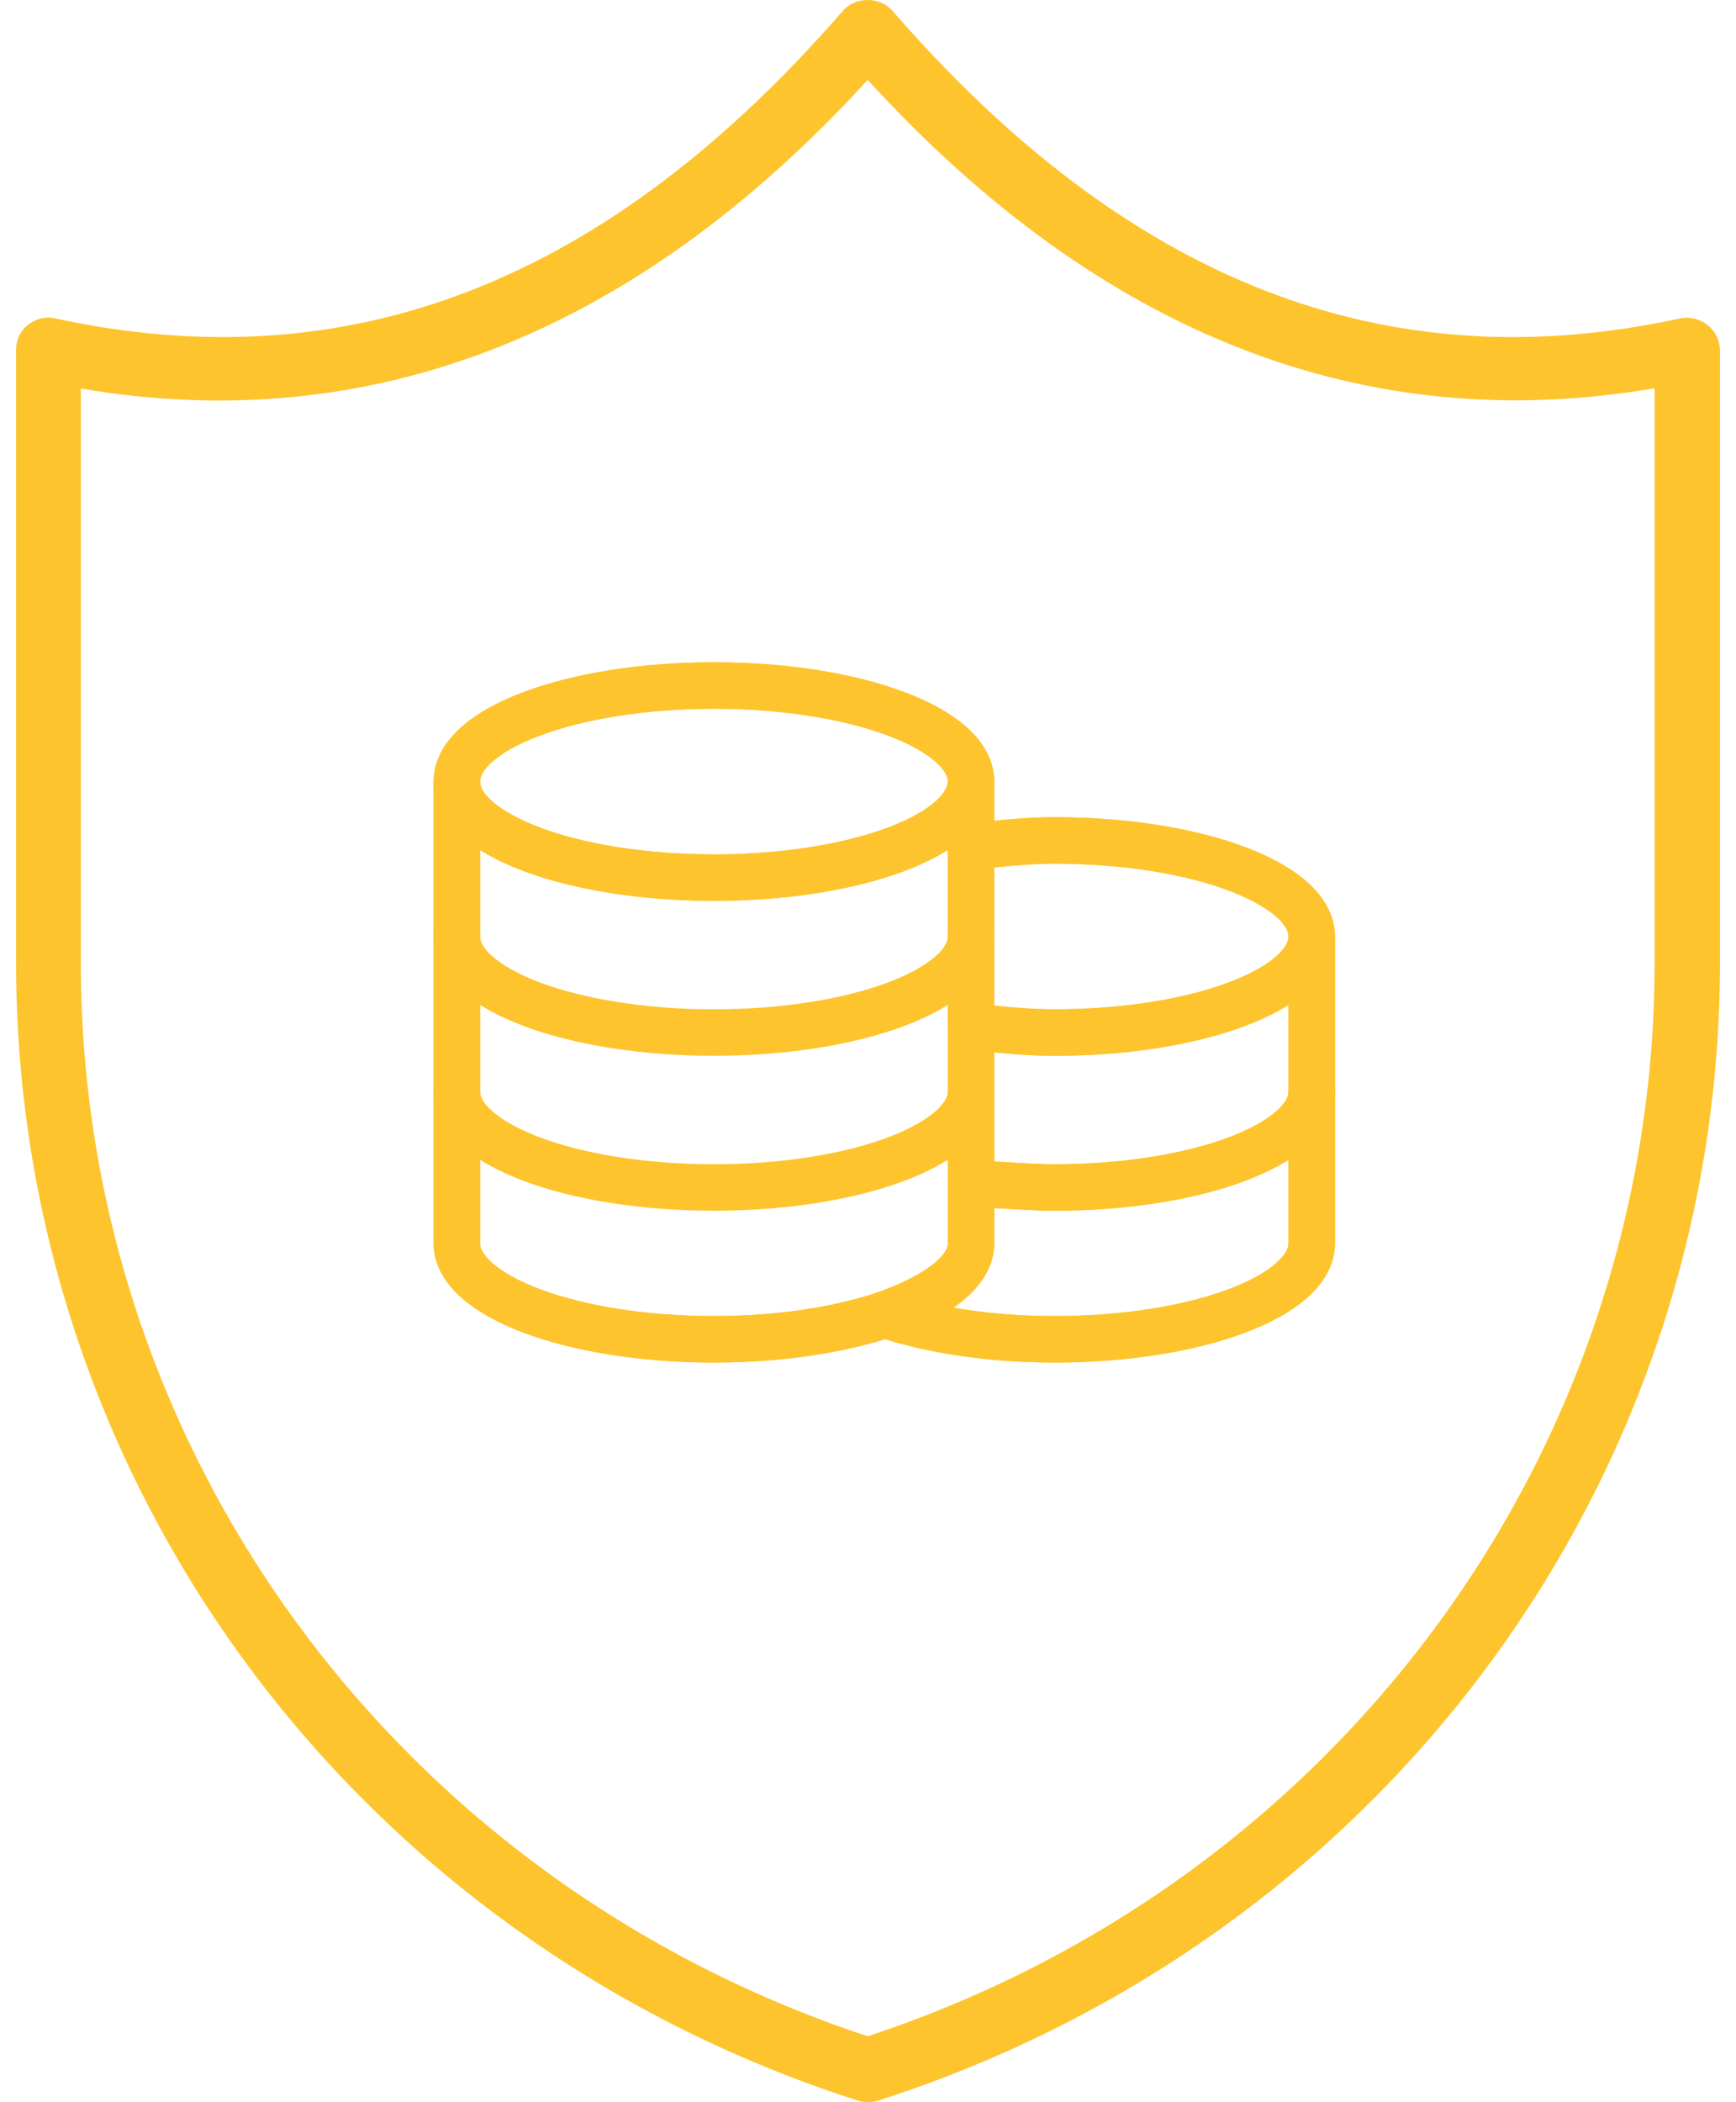 <?xml version="1.0" encoding="UTF-8"?> <svg xmlns="http://www.w3.org/2000/svg" width="38" height="46" viewBox="0 0 38 46" fill="none"> <path d="M37.371 7.108C37.2 6.975 36.98 6.926 36.773 6.968C30.329 8.369 24.689 6.167 19.534 0.235C19.264 -0.078 18.723 -0.078 18.452 0.235C13.297 6.167 7.664 8.369 1.213 6.968C1 6.919 0.779 6.975 0.615 7.108C0.444 7.24 0.352 7.442 0.352 7.651V21.075C0.352 32.429 7.757 42.431 18.779 45.965C18.851 45.986 18.929 46 19 46C19.071 46 19.15 45.986 19.221 45.965C30.244 42.431 37.649 32.429 37.649 21.075V7.651C37.642 7.435 37.542 7.24 37.371 7.108ZM36.218 21.069C36.218 31.739 29.304 41.156 18.993 44.557C8.683 41.149 1.769 31.739 1.769 21.069V8.502C8.113 9.582 13.902 7.317 18.993 1.748C24.084 7.317 29.873 9.582 36.218 8.495V21.069Z" fill="#FDC42D"></path> <path d="M15.627 19.204C18.735 19.204 21.255 18.263 21.255 17.102C21.255 15.941 18.735 15 15.627 15C12.52 15 10 15.941 10 17.102C10 18.263 12.52 19.204 15.627 19.204Z" stroke="#FDC42D" stroke-width="1.017" stroke-miterlimit="10" stroke-linecap="round" stroke-linejoin="round"></path> <path d="M21.255 17.102V27.204C21.255 28.357 18.746 29.306 15.627 29.306C12.509 29.306 10 28.357 10 27.204V17.102C10 18.254 12.509 19.204 15.627 19.204C18.746 19.204 21.255 18.254 21.255 17.102Z" stroke="#FDC42D" stroke-width="1.017" stroke-miterlimit="10" stroke-linecap="round" stroke-linejoin="round"></path> <path d="M28.712 20.492C28.712 21.645 26.204 22.594 23.085 22.594C22.407 22.594 21.797 22.526 21.254 22.458V18.526C21.864 18.458 22.475 18.39 23.085 18.39C26.204 18.39 28.712 19.339 28.712 20.492Z" stroke="#FDC42D" stroke-width="1.017" stroke-miterlimit="10" stroke-linecap="round" stroke-linejoin="round"></path> <path d="M28.714 20.492V27.204C28.714 28.357 26.205 29.306 23.087 29.306C21.663 29.306 20.374 29.103 19.357 28.764C20.51 28.357 21.256 27.814 21.256 27.204V22.458C21.866 22.526 22.476 22.594 23.087 22.594C26.205 22.594 28.714 21.645 28.714 20.492Z" stroke="#FDC42D" stroke-width="1.017" stroke-miterlimit="10" stroke-linecap="round" stroke-linejoin="round"></path> <path d="M21.255 20.492C21.255 21.645 18.746 22.594 15.627 22.594C12.509 22.594 10 21.645 10 20.492" stroke="#FDC42D" stroke-width="1.017" stroke-miterlimit="10" stroke-linecap="round" stroke-linejoin="round"></path> <path d="M21.255 23.882C21.255 25.035 18.746 25.984 15.627 25.984C12.509 25.984 10 25.035 10 23.882" stroke="#FDC42D" stroke-width="1.017" stroke-miterlimit="10" stroke-linecap="round" stroke-linejoin="round"></path> <path d="M28.713 23.882C28.713 25.035 26.204 25.984 23.085 25.984C22.475 25.984 21.933 25.916 21.323 25.916" stroke="#FDC42D" stroke-width="1.017" stroke-miterlimit="10" stroke-linecap="round" stroke-linejoin="round"></path> <path d="M21.255 17.102C21.255 15.949 18.746 15 15.627 15C12.509 15 10 15.949 10 17.102V27.204C10 28.357 12.509 29.306 15.627 29.306C17.051 29.306 18.34 29.103 19.357 28.764C20.374 29.103 21.662 29.306 23.086 29.306C26.205 29.306 28.713 28.357 28.713 27.204V20.492C28.713 19.339 26.205 18.39 23.086 18.39C22.476 18.39 21.865 18.458 21.255 18.526V17.102ZM21.255 17.102C21.255 17.373 21.119 17.576 20.916 17.848C21.119 17.644 21.255 17.373 21.255 17.102Z" stroke="#FDC42D" stroke-width="1.017" stroke-miterlimit="10" stroke-linecap="round" stroke-linejoin="round"></path> <path d="M28.716 23.882C28.716 25.035 26.207 25.984 23.088 25.984C22.478 25.984 21.936 25.916 21.326 25.916" stroke="#FDC42D" stroke-width="1.017" stroke-miterlimit="10" stroke-linecap="round" stroke-linejoin="round"></path> </svg> 